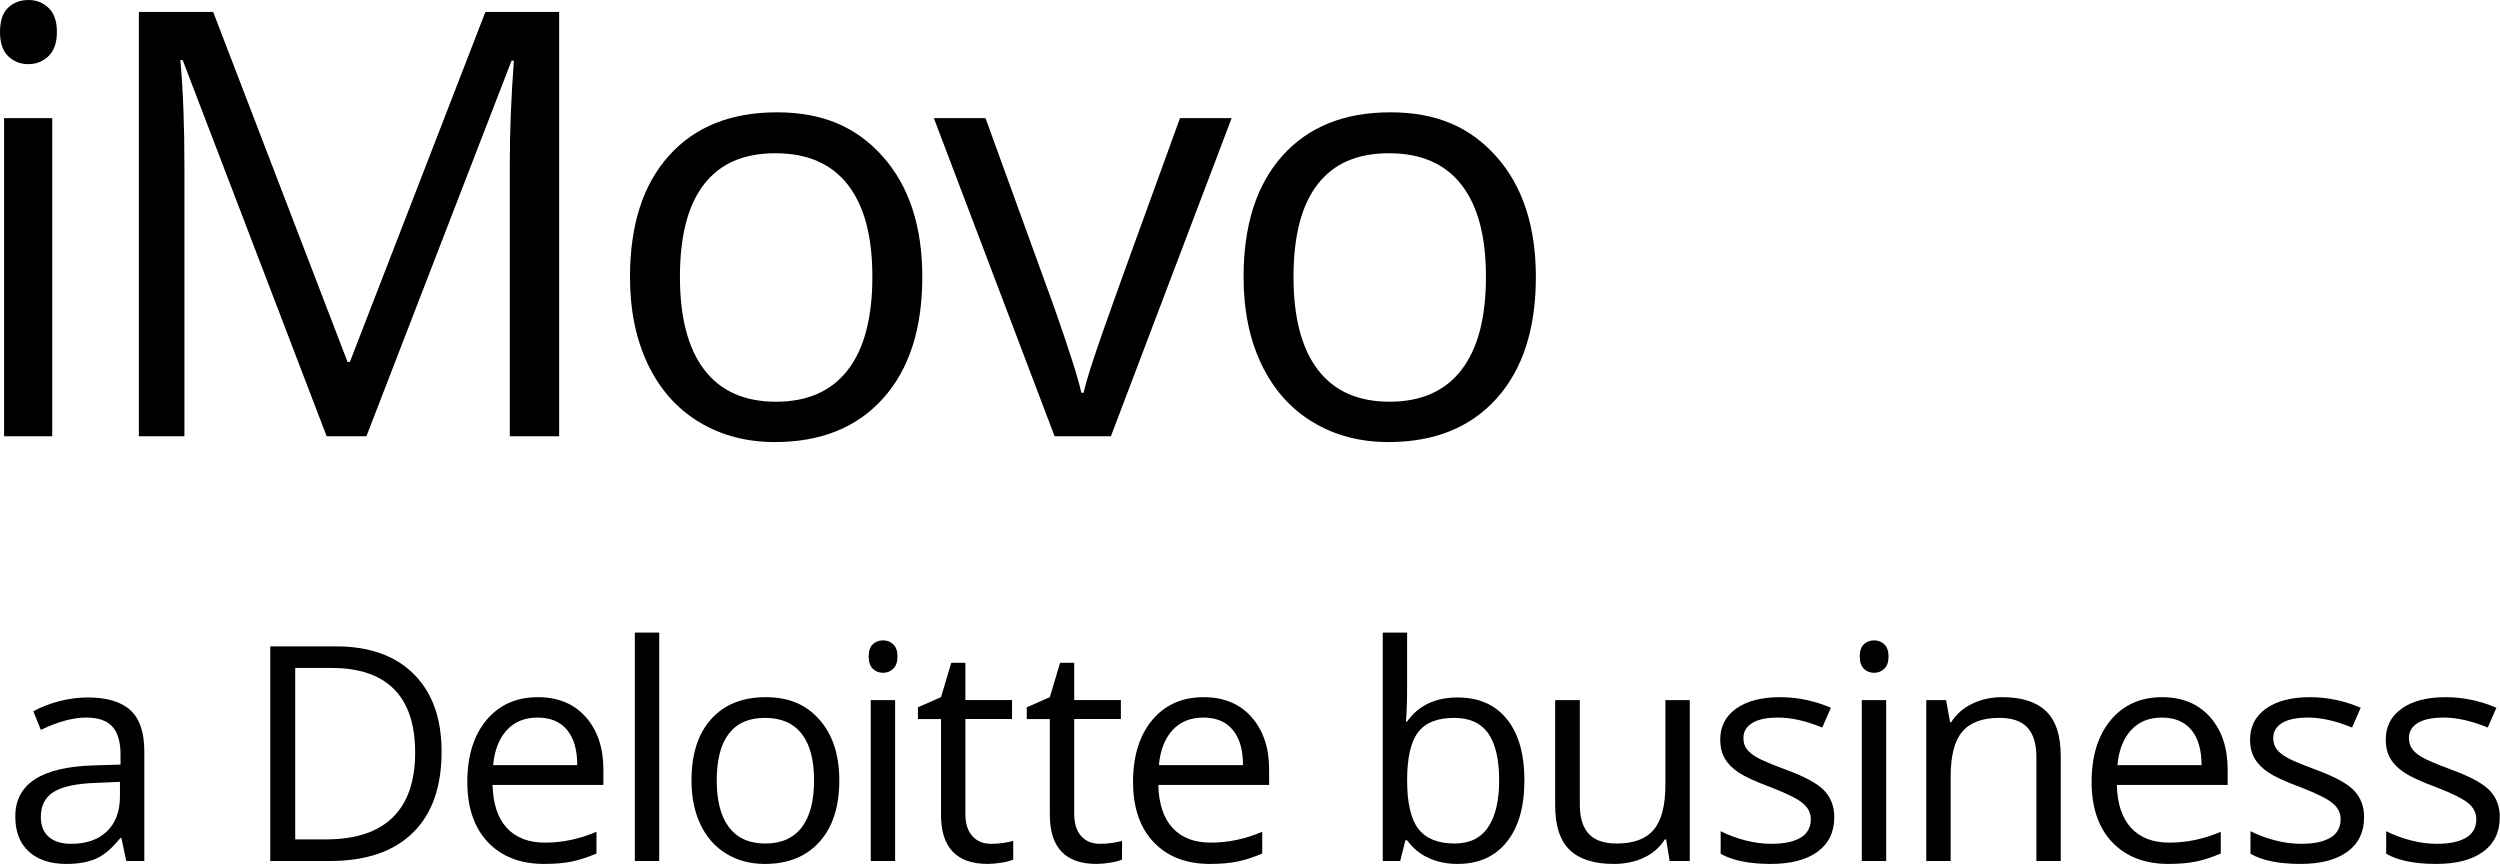 <svg xmlns="http://www.w3.org/2000/svg" xmlns:xlink="http://www.w3.org/1999/xlink" xmlns:serif="http://www.serif.com/" width="100%" height="100%" viewBox="0 0 2988 1033" xml:space="preserve" style="fill-rule:evenodd;clip-rule:evenodd;stroke-linejoin:round;stroke-miterlimit:2;">    <g transform="matrix(1,0,0,1,-310.24,-333.88)">        <path d="M461.15,1362.94L455.36,1335.57L453.96,1335.57C444.37,1347.62 434.81,1355.78 425.27,1360.04C415.74,1364.31 403.84,1366.45 389.57,1366.45C370.5,1366.45 355.56,1361.54 344.74,1351.71C333.92,1341.88 328.51,1327.91 328.51,1309.78C328.51,1270.95 359.57,1250.6 421.67,1248.72L454.3,1247.67L454.3,1235.74C454.3,1220.65 451.05,1209.51 444.56,1202.32C438.07,1195.13 427.69,1191.53 413.42,1191.53C397.39,1191.53 379.26,1196.44 359.03,1206.26L350.08,1183.98C359.56,1178.83 369.93,1174.8 381.22,1171.87C392.51,1168.95 403.82,1167.48 415.17,1167.48C438.09,1167.48 455.09,1172.57 466.14,1182.75C477.2,1192.93 482.72,1209.24 482.72,1231.7L482.72,1362.94L461.14,1362.94L461.15,1362.94ZM395.36,1342.41C413.49,1342.41 427.73,1337.44 438.08,1327.5C448.43,1317.56 453.6,1303.64 453.6,1285.74L453.6,1268.37L424.48,1269.6C401.32,1270.42 384.62,1274.02 374.39,1280.39C364.16,1286.77 359.04,1296.68 359.04,1310.13C359.04,1320.66 362.22,1328.67 368.6,1334.17C374.97,1339.67 383.89,1342.42 395.35,1342.42L395.36,1342.41Z" style="fill-rule:nonzero;"></path>        <path d="M838.02,1232.23C838.02,1274.57 826.53,1306.95 803.55,1329.34C780.57,1351.74 747.49,1362.94 704.33,1362.94L633.27,1362.94L633.27,1106.43L711.87,1106.43C751.76,1106.43 782.75,1117.49 804.86,1139.59C826.96,1161.7 838.02,1192.58 838.02,1232.23ZM806.44,1233.28C806.44,1199.83 798.04,1174.62 781.26,1157.66C764.48,1140.7 739.53,1132.22 706.43,1132.22L663.09,1132.22L663.09,1337.14L699.41,1337.14C734.97,1337.14 761.69,1328.4 779.59,1310.91C797.48,1293.43 806.43,1267.55 806.43,1233.28L806.44,1233.28Z" style="fill-rule:nonzero;"></path>        <path d="M960.71,1366.45C932.29,1366.45 909.86,1357.79 893.42,1340.48C876.99,1323.17 868.77,1299.13 868.77,1268.37C868.77,1237.61 876.4,1212.75 891.66,1194.51C906.93,1176.26 927.42,1167.14 953.16,1167.14C977.25,1167.14 996.32,1175.07 1010.35,1190.91C1024.39,1206.76 1031.4,1227.67 1031.4,1253.63L1031.4,1272.05L898.94,1272.05C899.52,1294.63 905.22,1311.76 916.04,1323.46C926.86,1335.16 942.09,1341 961.75,1341C982.45,1341 1002.92,1336.67 1023.16,1328.02L1023.16,1353.98C1012.86,1358.43 1003.13,1361.61 993.95,1363.54C984.77,1365.47 973.69,1366.44 960.7,1366.44L960.71,1366.45ZM952.81,1191.52C937.37,1191.52 925.06,1196.55 915.88,1206.61C906.7,1216.67 901.29,1230.59 899.65,1248.37L1000.18,1248.37C1000.18,1230.01 996.08,1215.94 987.9,1206.17C979.71,1196.4 968.02,1191.52 952.81,1191.52Z" style="fill-rule:nonzero;"></path>        <rect x="1068.99" y="1089.94" width="29.13" height="273" style="fill-rule:nonzero;"></rect>        <path d="M1313.38,1266.62C1313.38,1297.97 1305.48,1322.44 1289.69,1340.04C1273.9,1357.65 1252.09,1366.45 1224.25,1366.45C1207.06,1366.45 1191.79,1362.41 1178.46,1354.34C1165.12,1346.27 1154.83,1334.69 1147.58,1319.6C1140.33,1304.51 1136.7,1286.85 1136.7,1266.62C1136.7,1235.27 1144.54,1210.86 1160.21,1193.37C1175.88,1175.89 1197.64,1167.14 1225.48,1167.14C1253.32,1167.14 1273.76,1176.09 1289.61,1193.98C1305.45,1211.87 1313.38,1236.09 1313.38,1266.62ZM1166.88,1266.62C1166.88,1291.18 1171.79,1309.9 1181.62,1322.76C1191.45,1335.63 1205.89,1342.06 1224.96,1342.06C1244.03,1342.06 1258.5,1335.65 1268.39,1322.85C1278.27,1310.04 1283.22,1291.3 1283.22,1266.62C1283.22,1241.94 1278.28,1223.61 1268.39,1210.91C1258.5,1198.22 1243.92,1191.88 1224.61,1191.88C1205.3,1191.88 1191.16,1198.14 1181.45,1210.65C1171.74,1223.17 1166.88,1241.82 1166.88,1266.62Z" style="fill-rule:nonzero;"></path>        <path d="M1348.5,1118.54C1348.5,1111.87 1350.14,1106.99 1353.41,1103.89C1356.68,1100.79 1360.78,1099.24 1365.7,1099.24C1370.62,1099.24 1374.41,1100.82 1377.81,1103.98C1381.2,1107.14 1382.9,1112 1382.9,1118.54C1382.9,1125.08 1381.2,1129.98 1377.81,1133.19C1374.42,1136.41 1370.38,1138.02 1365.7,1138.02C1360.79,1138.02 1356.69,1136.41 1353.41,1133.19C1350.13,1129.97 1348.5,1125.09 1348.5,1118.54ZM1380.09,1362.94L1350.97,1362.94L1350.97,1170.65L1380.09,1170.65L1380.09,1362.94Z" style="fill-rule:nonzero;"></path>        <path d="M1494.93,1342.41C1500.08,1342.41 1505.05,1342.03 1509.84,1341.27C1514.64,1340.51 1518.44,1339.72 1521.25,1338.9L1521.25,1361.18C1518.09,1362.7 1513.44,1363.96 1507.3,1364.95C1501.16,1365.94 1495.63,1366.44 1490.72,1366.44C1453.52,1366.44 1434.93,1346.85 1434.93,1307.66L1434.93,1193.27L1407.38,1193.27L1407.38,1179.23L1434.93,1167.12L1447.21,1126.06L1464.06,1126.06L1464.06,1170.63L1519.85,1170.63L1519.85,1193.26L1464.06,1193.26L1464.06,1306.42C1464.06,1318 1466.81,1326.89 1472.31,1333.09C1477.81,1339.29 1485.35,1342.39 1494.94,1342.39L1494.93,1342.41Z" style="fill-rule:nonzero;"></path>        <path d="M1624.98,1342.41C1630.13,1342.41 1635.1,1342.03 1639.9,1341.27C1644.69,1340.51 1648.49,1339.72 1651.3,1338.9L1651.3,1361.18C1648.15,1362.7 1643.5,1363.96 1637.35,1364.95C1631.21,1365.94 1625.69,1366.44 1620.78,1366.44C1583.58,1366.44 1564.99,1346.85 1564.99,1307.66L1564.99,1193.27L1537.45,1193.27L1537.45,1179.23L1564.99,1167.12L1577.27,1126.06L1594.12,1126.06L1594.12,1170.63L1649.91,1170.63L1649.91,1193.26L1594.12,1193.26L1594.12,1306.42C1594.12,1318 1596.87,1326.89 1602.37,1333.09C1607.87,1339.29 1615.41,1342.39 1625,1342.39L1624.98,1342.41Z" style="fill-rule:nonzero;"></path>        <path d="M1756.4,1366.45C1727.98,1366.45 1705.55,1357.79 1689.12,1340.48C1672.68,1323.17 1664.47,1299.13 1664.47,1268.37C1664.47,1237.61 1672.1,1212.75 1687.36,1194.51C1702.63,1176.26 1723.12,1167.14 1748.85,1167.14C1772.94,1167.14 1792.01,1175.07 1806.05,1190.91C1820.09,1206.76 1827.1,1227.67 1827.1,1253.63L1827.1,1272.05L1694.64,1272.05C1695.22,1294.63 1700.93,1311.76 1711.74,1323.46C1722.56,1335.16 1737.79,1341 1757.45,1341C1778.15,1341 1798.62,1336.67 1818.86,1328.02L1818.86,1353.98C1808.56,1358.43 1798.83,1361.61 1789.65,1363.54C1780.47,1365.47 1769.39,1366.44 1756.4,1366.44L1756.4,1366.45ZM1748.5,1191.52C1733.06,1191.52 1720.75,1196.55 1711.57,1206.61C1702.39,1216.67 1696.98,1230.59 1695.34,1248.37L1795.87,1248.37C1795.87,1230.01 1791.77,1215.94 1783.59,1206.17C1775.4,1196.4 1763.71,1191.52 1748.5,1191.52Z" style="fill-rule:nonzero;"></path>        <path d="M2052.39,1167.49C2077.65,1167.49 2097.28,1176.12 2111.25,1193.37C2125.22,1210.63 2132.21,1235.04 2132.21,1266.62C2132.21,1298.2 2125.16,1322.73 2111.07,1340.22C2096.97,1357.71 2077.41,1366.45 2052.38,1366.45C2039.86,1366.45 2028.43,1364.14 2018.08,1359.52C2007.73,1354.9 1999.04,1347.79 1992.03,1338.2L1989.92,1338.2L1983.78,1362.94L1962.9,1362.94L1962.9,1089.94L1992.02,1089.94L1992.02,1156.26C1992.02,1171.12 1991.55,1184.45 1990.62,1196.26L1992.02,1196.26C2005.58,1177.08 2025.71,1167.49 2052.37,1167.49L2052.39,1167.49ZM2048.18,1191.87C2028.29,1191.87 2013.97,1197.57 2005.19,1208.97C1996.42,1220.38 1992.03,1239.59 1992.03,1266.61C1992.03,1293.63 1996.53,1312.96 2005.54,1324.59C2014.55,1336.23 2028.99,1342.05 2048.88,1342.05C2066.78,1342.05 2080.11,1335.53 2088.88,1322.49C2097.65,1309.45 2102.04,1290.71 2102.04,1266.26C2102.04,1241.81 2097.65,1222.57 2088.88,1210.29C2080.11,1198.01 2066.54,1191.87 2048.18,1191.87Z" style="fill-rule:nonzero;"></path>        <path d="M2198.43,1170.65L2198.43,1295.39C2198.43,1311.07 2202,1322.76 2209.14,1330.48C2216.27,1338.2 2227.44,1342.06 2242.65,1342.06C2262.76,1342.06 2277.48,1336.56 2286.78,1325.57C2296.08,1314.57 2300.73,1296.62 2300.73,1271.71L2300.73,1170.65L2329.85,1170.65L2329.85,1362.94L2305.81,1362.94L2301.6,1337.15L2300.02,1337.15C2294.05,1346.62 2285.78,1353.88 2275.19,1358.9C2264.6,1363.93 2252.53,1366.45 2238.96,1366.45C2215.57,1366.45 2198.05,1360.89 2186.42,1349.78C2174.78,1338.67 2168.96,1320.89 2168.96,1296.44L2168.96,1170.65L2198.43,1170.65Z" style="fill-rule:nonzero;"></path>        <path d="M2502.56,1310.48C2502.56,1328.37 2495.89,1342.18 2482.56,1351.89C2469.23,1361.6 2450.51,1366.45 2426.42,1366.45C2400.92,1366.45 2381.04,1362.41 2366.77,1354.34L2366.77,1327.32C2376.01,1332 2385.92,1335.68 2396.51,1338.37C2407.1,1341.06 2417.3,1342.41 2427.13,1342.41C2442.33,1342.41 2454.03,1339.98 2462.22,1335.13C2470.41,1330.28 2474.5,1322.88 2474.5,1312.94C2474.5,1305.45 2471.25,1299.05 2464.76,1293.73C2458.27,1288.41 2445.61,1282.12 2426.78,1274.87C2408.88,1268.2 2396.16,1262.38 2388.62,1257.41C2381.08,1252.44 2375.46,1246.79 2371.78,1240.48C2368.1,1234.16 2366.25,1226.62 2366.25,1217.85C2366.25,1202.17 2372.62,1189.81 2385.37,1180.74C2398.11,1171.68 2415.6,1167.15 2437.83,1167.15C2458.53,1167.15 2478.77,1171.36 2498.53,1179.78L2488.18,1203.46C2468.88,1195.51 2451.39,1191.53 2435.72,1191.53C2421.92,1191.53 2411.51,1193.69 2404.49,1198.02C2397.47,1202.35 2393.96,1208.32 2393.96,1215.92C2393.96,1221.07 2395.28,1225.45 2397.91,1229.08C2400.54,1232.71 2404.78,1236.16 2410.63,1239.43C2416.48,1242.71 2427.7,1247.45 2444.32,1253.64C2467.13,1261.95 2482.54,1270.31 2490.55,1278.73C2498.56,1287.15 2502.57,1297.74 2502.57,1310.49L2502.56,1310.48Z" style="fill-rule:nonzero;"></path>        <path d="M2533.03,1118.54C2533.03,1111.87 2534.67,1106.99 2537.94,1103.89C2541.21,1100.79 2545.31,1099.24 2550.22,1099.24C2555.13,1099.24 2558.93,1100.82 2562.33,1103.98C2565.72,1107.14 2567.42,1112 2567.42,1118.54C2567.42,1125.08 2565.72,1129.98 2562.33,1133.19C2558.93,1136.41 2554.9,1138.02 2550.22,1138.02C2545.31,1138.02 2541.21,1136.41 2537.94,1133.19C2534.66,1129.97 2533.03,1125.09 2533.03,1118.54ZM2564.61,1362.94L2535.49,1362.94L2535.49,1170.65L2564.61,1170.65L2564.61,1362.94Z" style="fill-rule:nonzero;"></path>        <path d="M2744.12,1362.94L2744.12,1238.55C2744.12,1222.88 2740.55,1211.18 2733.42,1203.46C2726.28,1195.74 2715.11,1191.88 2699.91,1191.88C2679.79,1191.88 2665.05,1197.32 2655.7,1208.2C2646.34,1219.08 2641.66,1237.03 2641.66,1262.06L2641.66,1362.94L2612.54,1362.94L2612.54,1170.65L2636.22,1170.65L2640.96,1196.97L2642.36,1196.97C2648.33,1187.49 2656.69,1180.16 2667.45,1174.95C2678.21,1169.75 2690.2,1167.14 2703.42,1167.14C2726.58,1167.14 2744.01,1172.73 2755.7,1183.89C2767.4,1195.06 2773.24,1212.93 2773.24,1237.49L2773.24,1362.94L2744.12,1362.94Z" style="fill-rule:nonzero;"></path>        <path d="M2902.05,1366.45C2873.63,1366.45 2851.2,1357.79 2834.77,1340.48C2818.33,1323.17 2810.12,1299.13 2810.12,1268.37C2810.12,1237.61 2817.75,1212.75 2833.01,1194.51C2848.28,1176.26 2868.77,1167.14 2894.5,1167.14C2918.59,1167.14 2937.66,1175.07 2951.7,1190.91C2965.74,1206.76 2972.75,1227.67 2972.75,1253.63L2972.75,1272.05L2840.29,1272.05C2840.87,1294.63 2846.58,1311.76 2857.39,1323.46C2868.21,1335.16 2883.44,1341 2903.1,1341C2923.8,1341 2944.27,1336.67 2964.51,1328.02L2964.51,1353.98C2954.21,1358.43 2944.48,1361.61 2935.3,1363.54C2926.12,1365.47 2915.04,1366.44 2902.05,1366.44L2902.05,1366.45ZM2894.15,1191.52C2878.71,1191.52 2866.4,1196.55 2857.22,1206.61C2848.04,1216.67 2842.63,1230.59 2840.99,1248.37L2941.52,1248.37C2941.52,1230.01 2937.42,1215.94 2929.24,1206.17C2921.05,1196.4 2909.36,1191.52 2894.15,1191.52Z" style="fill-rule:nonzero;"></path>        <path d="M3135.81,1310.48C3135.81,1328.37 3129.14,1342.18 3115.81,1351.89C3102.48,1361.6 3083.76,1366.45 3059.67,1366.45C3034.17,1366.45 3014.29,1362.41 3000.02,1354.34L3000.02,1327.32C3009.26,1332 3019.17,1335.68 3029.76,1338.37C3040.35,1341.06 3050.55,1342.41 3060.38,1342.41C3075.58,1342.41 3087.28,1339.98 3095.47,1335.13C3103.66,1330.28 3107.75,1322.88 3107.75,1312.94C3107.75,1305.45 3104.5,1299.05 3098.01,1293.73C3091.52,1288.41 3078.86,1282.12 3060.03,1274.87C3042.13,1268.2 3029.41,1262.38 3021.87,1257.41C3014.33,1252.44 3008.71,1246.79 3005.03,1240.48C3001.35,1234.16 2999.5,1226.62 2999.5,1217.85C2999.5,1202.17 3005.87,1189.81 3018.62,1180.74C3031.36,1171.68 3048.85,1167.15 3071.08,1167.15C3091.78,1167.15 3112.02,1171.36 3131.78,1179.78L3121.43,1203.46C3102.13,1195.51 3084.64,1191.53 3068.97,1191.53C3055.17,1191.53 3044.76,1193.69 3037.74,1198.02C3030.72,1202.35 3027.21,1208.32 3027.21,1215.92C3027.21,1221.07 3028.53,1225.45 3031.16,1229.08C3033.79,1232.71 3038.03,1236.16 3043.88,1239.43C3049.73,1242.71 3060.95,1247.45 3077.57,1253.64C3100.38,1261.95 3115.79,1270.31 3123.8,1278.73C3131.81,1287.15 3135.82,1297.74 3135.82,1310.49L3135.81,1310.48Z" style="fill-rule:nonzero;"></path>        <path d="M3297.99,1310.48C3297.99,1328.37 3291.32,1342.18 3277.99,1351.89C3264.66,1361.6 3245.94,1366.45 3221.85,1366.45C3196.35,1366.45 3176.47,1362.41 3162.2,1354.34L3162.2,1327.32C3171.44,1332 3181.35,1335.68 3191.94,1338.37C3202.53,1341.06 3212.73,1342.41 3222.56,1342.41C3237.76,1342.41 3249.46,1339.98 3257.65,1335.13C3265.84,1330.28 3269.93,1322.88 3269.93,1312.94C3269.93,1305.45 3266.68,1299.05 3260.19,1293.73C3253.7,1288.41 3241.04,1282.12 3222.21,1274.87C3204.31,1268.2 3191.59,1262.38 3184.05,1257.41C3176.51,1252.44 3170.89,1246.79 3167.21,1240.48C3163.53,1234.16 3161.68,1226.62 3161.68,1217.85C3161.68,1202.17 3168.05,1189.81 3180.8,1180.74C3193.54,1171.68 3211.03,1167.15 3233.26,1167.15C3253.96,1167.15 3274.2,1171.36 3293.96,1179.78L3283.61,1203.46C3264.31,1195.51 3246.82,1191.53 3231.15,1191.53C3217.35,1191.53 3206.94,1193.69 3199.92,1198.02C3192.9,1202.35 3189.39,1208.32 3189.39,1215.92C3189.39,1221.07 3190.71,1225.45 3193.34,1229.08C3195.97,1232.71 3200.21,1236.16 3206.06,1239.43C3211.91,1242.71 3223.13,1247.45 3239.75,1253.64C3262.56,1261.95 3277.97,1270.31 3285.98,1278.73C3293.99,1287.15 3298,1297.74 3298,1310.49L3297.99,1310.48Z" style="fill-rule:nonzero;"></path>        <path d="M310.24,372.04C310.24,358.86 313.48,349.2 319.95,343.07C326.42,336.94 334.52,333.88 344.24,333.88C353.96,333.88 361.47,337 368.18,343.25C374.88,349.49 378.24,359.09 378.24,372.04C378.24,384.99 374.88,394.65 368.18,401.01C361.47,407.37 353.49,410.55 344.24,410.55C334.53,410.55 326.43,407.37 319.95,401.01C313.48,394.65 310.24,385 310.24,372.04ZM372.69,855.3L315.11,855.3L315.11,475.08L372.69,475.08L372.69,855.3Z" style="fill-rule:nonzero;"></path>        <path d="M700.65,855.3L528.58,405.7L525.81,405.7C529.05,441.32 530.66,483.64 530.66,532.67L530.66,855.3L476.2,855.3L476.2,348.11L565.01,348.11L725.64,766.49L728.41,766.49L890.42,348.11L978.54,348.11L978.54,855.3L919.56,855.3L919.56,528.5C919.56,491.03 921.17,450.33 924.42,406.39L921.64,406.39L748.18,855.3L700.65,855.3Z" style="fill-rule:nonzero;"></path>        <path d="M1412.57,664.84C1412.57,726.82 1396.96,775.22 1365.74,810.02C1334.52,844.83 1291.38,862.23 1236.34,862.23C1202.34,862.23 1172.16,854.25 1145.79,838.29C1119.42,822.33 1099.07,799.43 1084.73,769.6C1070.39,739.77 1063.22,704.85 1063.22,664.83C1063.22,602.85 1078.71,554.57 1109.71,519.99C1140.7,485.42 1183.72,468.13 1238.76,468.13C1293.8,468.13 1334.21,485.82 1365.56,521.21C1396.9,556.59 1412.57,604.47 1412.57,664.83L1412.57,664.84ZM1122.89,664.84C1122.89,713.41 1132.6,750.41 1152.03,775.85C1171.46,801.29 1200.01,814.01 1237.71,814.01C1275.41,814.01 1304.03,801.35 1323.58,776.02C1343.12,750.7 1352.89,713.64 1352.89,664.83C1352.89,616.02 1343.12,579.78 1323.58,554.68C1304.03,529.59 1275.18,517.04 1237.02,517.04C1198.86,517.04 1170.87,529.42 1151.68,554.16C1132.48,578.91 1122.89,615.8 1122.89,664.83L1122.89,664.84Z" style="fill-rule:nonzero;"></path>        <path d="M1570.7,855.3L1426.38,475.08L1488.13,475.08L1570,700.58C1588.5,753.31 1599.37,787.54 1602.61,803.26L1605.39,803.26C1607.93,791 1615.97,765.62 1629.5,727.11C1643.03,688.6 1673.38,604.59 1720.56,475.07L1782.31,475.07L1637.99,855.29L1570.68,855.29L1570.7,855.3Z" style="fill-rule:nonzero;"></path>        <path d="M2145.91,664.84C2145.91,726.82 2130.3,775.22 2099.08,810.02C2067.86,844.83 2024.72,862.23 1969.68,862.23C1935.69,862.23 1905.5,854.25 1879.13,838.29C1852.77,822.33 1832.41,799.43 1818.07,769.6C1803.73,739.77 1796.56,704.85 1796.56,664.83C1796.56,602.85 1812.05,554.57 1843.04,519.99C1874.03,485.42 1917.05,468.13 1972.09,468.13C2027.13,468.13 2067.55,485.82 2098.89,521.21C2130.23,556.59 2145.9,604.47 2145.9,664.83L2145.91,664.84ZM1856.24,664.84C1856.24,713.41 1865.95,750.41 1885.38,775.85C1904.81,801.29 1933.37,814.01 1971.07,814.01C2008.77,814.01 2037.39,801.35 2056.93,776.02C2076.47,750.7 2086.25,713.64 2086.25,664.83C2086.25,616.02 2076.48,579.78 2056.93,554.68C2037.38,529.59 2008.54,517.04 1970.38,517.04C1932.22,517.04 1904.23,529.42 1885.04,554.16C1865.84,578.91 1856.25,615.8 1856.25,664.83L1856.24,664.84Z" style="fill-rule:nonzero;"></path>    </g></svg>
